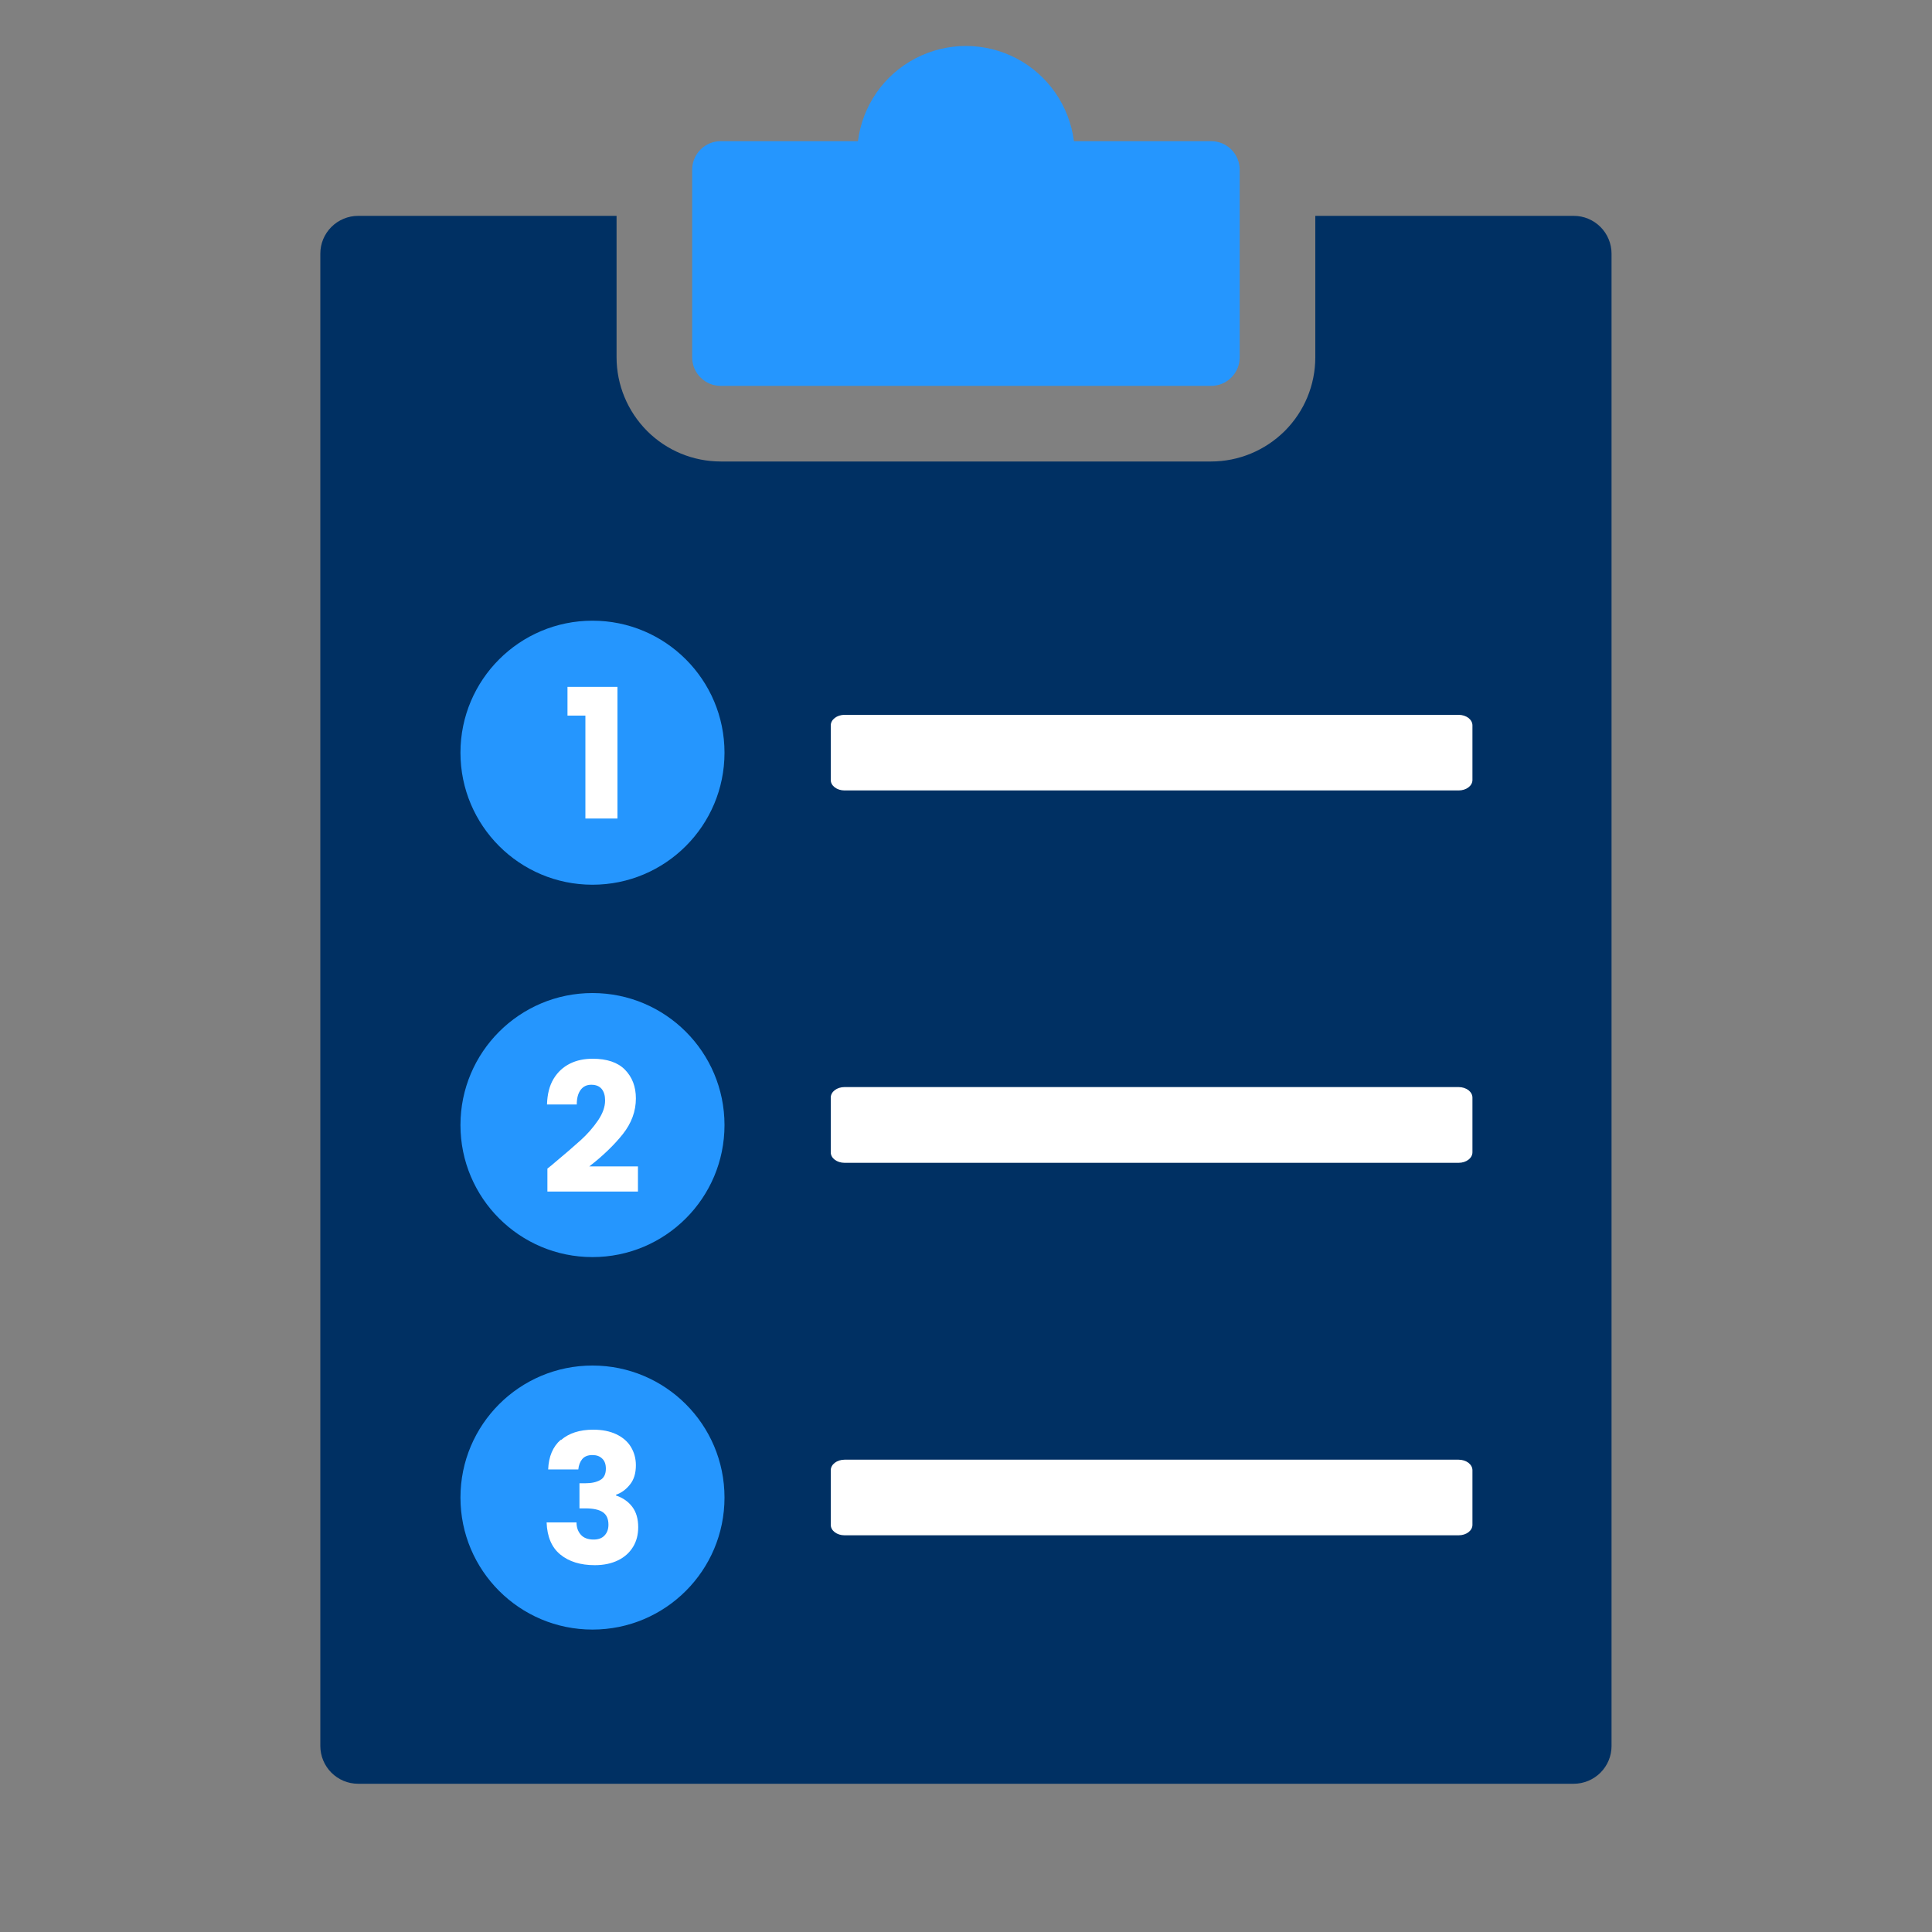 <?xml version="1.0" encoding="UTF-8"?>
<svg xmlns="http://www.w3.org/2000/svg" id="Layer_2" viewBox="0 0 150 150">
  <rect x="0" y="0" width="150" height="150" fill="#808080" stroke="none"/>
  <defs>
    <style>.cls-1{fill:#003063;}.cls-2{fill:#fff;}.cls-3{fill:#2596fe;}</style>
  </defs>
  <path class="cls-3" d="m53.74,27.74v-14.56c0-.59.23-1.15.65-1.57.42-.42.98-.65,1.57-.65h10.65c.35-2.75,2.01-5.15,4.47-6.43,2.45-1.28,5.38-1.28,7.83,0,2.45,1.28,4.12,3.69,4.47,6.43h10.65c.59,0,1.15.23,1.57.65.42.42.65.98.65,1.57v14.56c0,.59-.23,1.15-.65,1.57-.42.42-.98.65-1.57.65h-38.07c-.59,0-1.15-.23-1.57-.65-.42-.42-.65-.98-.65-1.57h0Z"></path>
  <path class="cls-1" d="m24.87,135.56V19.69c0-.78.31-1.52.86-2.07.55-.55,1.3-.86,2.07-.86h20.07v10.98c0,2.15.86,4.2,2.37,5.72,1.52,1.52,3.57,2.37,5.72,2.37h38.07c2.15,0,4.2-.86,5.72-2.37,1.52-1.52,2.37-3.57,2.37-5.72v-10.98h20.07c.78,0,1.52.31,2.07.86.55.55.86,1.3.86,2.07v115.87c0,.78-.31,1.52-.86,2.07-.55.55-1.3.86-2.07.86H27.8c-.78,0-1.52-.31-2.07-.86-.55-.55-.86-1.3-.86-2.07h0Z"></path>
  <path class="cls-2" d="m64.5,60.56c0,.45.48.81,1.07.81h47.68c.59,0,1.07-.36,1.07-.81v-4.24c0-.22-.11-.42-.31-.58-.2-.15-.47-.24-.76-.24h-47.68c-.59,0-1.07.37-1.07.82v4.24Z"></path>
  <path class="cls-2" d="m64.5,89.47h0c0,.45.48.81,1.07.81h47.68c.59,0,1.07-.36,1.07-.82v-4.24c0-.22-.11-.42-.31-.58-.2-.15-.47-.24-.76-.24h-47.68c-.59,0-1.07.36-1.07.82v4.24Z"></path>
  <path class="cls-2" d="m64.5,118.39h0c0,.45.48.81,1.07.81h47.68c.59,0,1.07-.36,1.07-.81v-4.24c0-.22-.11-.42-.31-.58-.2-.15-.47-.24-.76-.24h-47.68c-.59,0-1.07.37-1.07.82v4.24Z"></path>
  <circle class="cls-3" cx="46" cy="87.35" r="10.25"></circle>
  <path class="cls-2" d="m42.93,90.38c.91-.76,1.63-1.38,2.16-1.86s.97-.99,1.34-1.53c.36-.53.55-1.05.55-1.55,0-.38-.09-.68-.27-.9-.18-.21-.44-.32-.8-.32s-.63.13-.83.4c-.2.27-.3.64-.3,1.13h-2.31c.02-.79.19-1.46.51-1.99.32-.53.75-.92,1.27-1.18s1.11-.38,1.76-.38c1.11,0,1.95.28,2.51.85.56.57.85,1.31.85,2.23,0,1-.34,1.92-1.02,2.78-.68.85-1.55,1.69-2.6,2.5h3.78v1.95h-7.03v-1.78c.32-.25.46-.37.43-.35Z"></path>
  <circle class="cls-3" cx="46" cy="116.27" r="10.25"></circle>
  <path class="cls-2" d="m43.55,111.81c.62-.54,1.45-.81,2.51-.81.7,0,1.3.12,1.8.36.5.24.88.57,1.13.99s.38.89.38,1.41c0,.62-.15,1.12-.46,1.5-.31.39-.67.65-1.08.79v.06c.53.18.95.47,1.26.88.31.41.46.94.46,1.58,0,.58-.13,1.09-.4,1.53-.27.44-.65.79-1.16,1.04s-1.11.38-1.81.38c-1.12,0-2.01-.28-2.68-.83-.67-.55-1.02-1.38-1.06-2.49h2.32c0,.41.13.73.35.97.22.24.55.36.98.36.36,0,.65-.1.85-.32.2-.21.3-.49.3-.83,0-.45-.14-.77-.43-.97s-.74-.3-1.37-.3h-.45v-1.95h.45c.48,0,.86-.08,1.16-.25.29-.16.44-.46.44-.88,0-.34-.09-.6-.28-.78-.19-.19-.44-.28-.77-.28-.35,0-.62.11-.79.32-.17.21-.27.48-.3.8h-2.34c.04-1,.36-1.77.98-2.31Z"></path>
  <circle class="cls-3" cx="46" cy="58.44" r="10.25"></circle>
  <path class="cls-2" d="m44.06,55.56v-2.23h3.88v10.22h-2.49v-7.99h-1.39Z"></path>
</svg>
